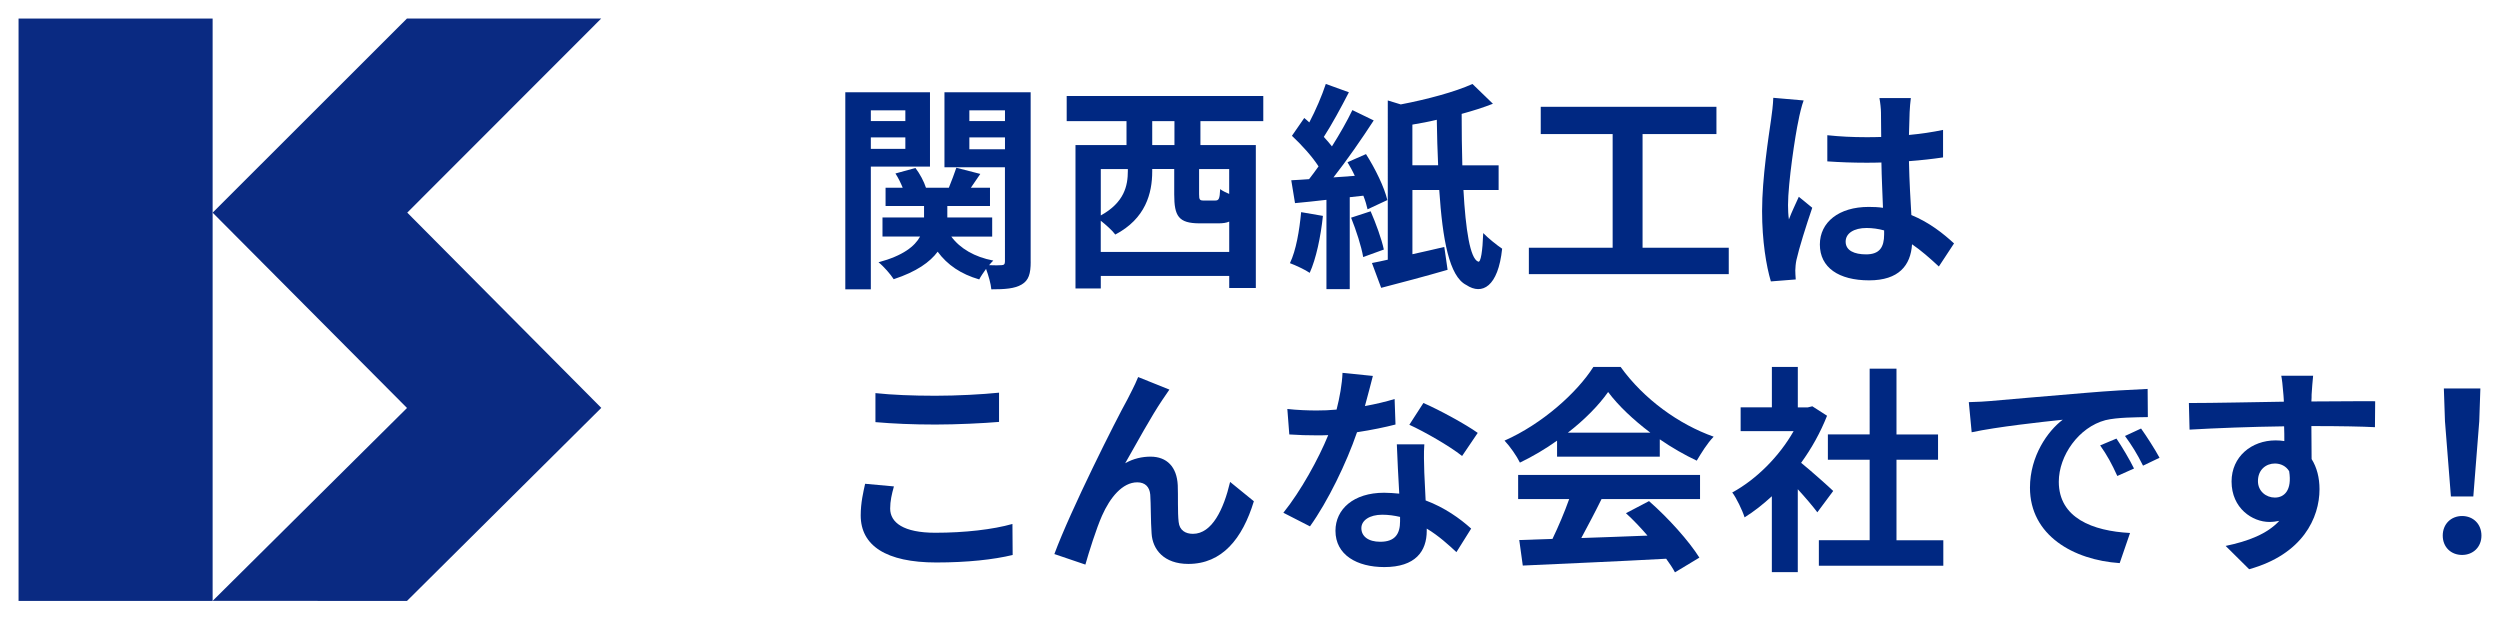 <?xml version="1.0" encoding="utf-8"?>
<!-- Generator: Adobe Illustrator 24.3.2, SVG Export Plug-In . SVG Version: 6.00 Build 0)  -->
<svg version="1.1" id="レイヤー_1" xmlns="http://www.w3.org/2000/svg" xmlns:xlink="http://www.w3.org/1999/xlink" x="0px"
	 y="0px" viewBox="0 0 673.72 166.94" style="enable-background:new 0 0 673.72 166.94;" xml:space="preserve">
<style type="text/css">
	.st0{fill:#002882;}
	.st1{fill:#0A2A82;}
</style>
<g>
	<path class="st0" d="M234.68,44.9v33.07h-6.88v-53.1h22.82V44.9H234.68z M234.68,29.73v2.9h9.3v-2.9H234.68z M243.98,40.11v-3.08
		h-9.3v3.08H243.98z M277.76,70.51c0,3.26-0.53,5.04-2.43,6.16s-4.5,1.3-8.18,1.3c-0.12-1.48-0.77-3.73-1.42-5.51
		c-0.71,1.01-1.42,2.01-1.84,2.84c-4.92-1.42-8.59-3.91-11.2-7.47c-2.07,2.79-5.69,5.39-11.85,7.41c-0.83-1.3-2.67-3.44-4.09-4.56
		c6.64-1.78,9.78-4.33,11.2-6.93h-10.13V58.6h11.2v-3.08h-10.37v-4.92h4.62c-0.53-1.3-1.19-2.67-1.96-3.85l5.39-1.48
		c1.19,1.54,2.31,3.67,2.84,5.33h6.16c0.71-1.78,1.54-3.91,2.02-5.39l6.46,1.66c-0.89,1.3-1.78,2.61-2.55,3.73h5.16v4.92h-11.5v3.08
		h12.09v5.16h-11.02c2.37,3.2,6.28,5.51,11.32,6.46c-0.36,0.36-0.77,0.77-1.13,1.24c1.42,0.06,2.79,0.06,3.32,0
		c0.71,0,0.95-0.3,0.95-1.01V45.08h-16.3V24.87h23.23V70.51z M261.23,29.73v2.9h9.6v-2.9H261.23z M270.83,40.22v-3.2h-9.6v3.2
		H270.83z"/>
	<path class="st0" d="M323.5,32.64v6.46h14.93v38.52h-7.17v-3.26h-34.61v3.38h-6.82V39.1h13.75v-6.46h-16.12v-6.76h52.98v6.76H323.5
		z M331.26,67.9v-8.18c-0.83,0.36-1.78,0.47-2.96,0.47h-4.98c-5.75,0-6.88-1.96-6.88-7.82v-6.82h-5.93v0.65
		c0,5.87-1.78,12.74-9.96,17.01c-0.71-1.01-2.49-2.61-3.91-3.73v8.42H331.26z M296.65,45.56v12.5c6.34-3.5,7.29-8,7.29-11.97v-0.53
		H296.65z M316.5,32.64h-5.99v6.46h5.99V32.64z M331.26,45.56h-8.12v6.76c0,1.54,0.18,1.72,1.3,1.72h3.02
		c1.01,0,1.24-0.42,1.36-3.08c0.59,0.47,1.48,0.89,2.43,1.3V45.56z"/>
	<path class="st0" d="M356.51,58.18c-0.59,5.63-1.84,11.56-3.56,15.35c-1.19-0.83-3.85-2.07-5.33-2.61
		c1.66-3.44,2.55-8.77,3.02-13.75L356.51,58.18z M363.74,53.14v24.77h-6.28V53.85c-3.02,0.36-5.93,0.65-8.47,0.89l-1.01-6.16
		c1.42-0.06,3.08-0.18,4.8-0.3c0.83-1.07,1.72-2.25,2.55-3.44c-1.66-2.61-4.62-5.87-7.17-8.24l3.32-4.8
		c0.47,0.36,0.89,0.77,1.36,1.19c1.72-3.26,3.44-7.29,4.45-10.37l6.22,2.25c-2.13,4.15-4.62,8.71-6.76,12.03
		c0.83,0.89,1.6,1.78,2.19,2.55c2.13-3.38,4.09-6.82,5.51-9.78l5.75,2.79c-3.2,4.92-7.17,10.67-10.85,15.35l5.75-0.42
		c-0.59-1.3-1.3-2.55-1.96-3.67l4.98-2.19c2.49,3.91,4.98,9.01,5.75,12.39l-5.33,2.49c-0.24-1.07-0.59-2.31-1.13-3.67L363.74,53.14z
		 M369.37,56.94c1.42,3.26,2.96,7.47,3.56,10.31l-5.57,2.02c-0.47-2.84-1.9-7.23-3.26-10.61L369.37,56.94z M394.38,51.19
		c0.59,10.67,1.78,18.49,3.97,19.32c0.71,0.3,1.19-2.84,1.36-7.7c1.25,1.3,3.67,3.26,5.1,4.21c-1.07,10.25-5.39,12.62-9.66,9.78
		c-4.62-2.31-6.4-12.27-7.29-25.6h-7.23v17.31c2.79-0.59,5.69-1.3,8.59-1.96l0.89,6.16c-6.1,1.78-12.68,3.5-17.9,4.86l-2.49-6.7
		c1.3-0.24,2.73-0.53,4.27-0.89V27.07l3.5,1.07c7.11-1.36,14.64-3.38,19.32-5.51l5.51,5.33c-2.55,1.01-5.39,1.9-8.42,2.73
		c0,4.74,0.06,9.48,0.18,13.87h9.78v6.64H394.38z M387.56,44.55c-0.18-3.91-0.3-8-0.36-12.27c-2.19,0.53-4.45,0.95-6.58,1.3v10.96
		H387.56z"/>
	<path class="st0" d="M465.88,66.77v7.11h-53.87v-7.11h22.58V36.13h-19.38v-7.35h47.35v7.35h-19.91v30.64H465.88z"/>
	<path class="st0" d="M484.69,32.34c-0.89,3.97-2.84,17.01-2.84,22.94c0,1.18,0.06,2.67,0.24,3.85c0.77-2.07,1.78-4.09,2.67-6.1
		l3.62,2.96c-1.66,4.86-3.56,10.9-4.27,14.1c-0.18,0.83-0.3,2.13-0.3,2.79c0,0.59,0.06,1.6,0.12,2.43l-6.7,0.53
		c-1.24-4.15-2.37-10.9-2.37-18.96c0-8.95,1.78-20.15,2.43-24.71c0.24-1.66,0.53-3.91,0.59-5.81l8.18,0.71
		C485.58,28.25,484.87,31.27,484.69,32.34z M514.62,30.27c-0.06,1.3-0.12,3.5-0.18,6.1c3.26-0.3,6.34-0.77,9.19-1.36v7.41
		c-2.84,0.42-5.93,0.77-9.19,1.01c0.12,5.75,0.42,10.49,0.65,14.52c4.92,2.02,8.65,5.04,11.5,7.65l-4.09,6.22
		c-2.49-2.31-4.86-4.39-7.23-5.99c-0.36,5.69-3.56,9.72-11.56,9.72c-8.18,0-13.28-3.44-13.28-9.66c0-5.99,5.1-10.13,13.16-10.13
		c1.36,0,2.67,0.06,3.85,0.24c-0.12-3.67-0.36-8-0.42-12.21c-1.42,0.06-2.84,0.06-4.21,0.06c-3.5,0-6.88-0.12-10.37-0.36v-7.05
		c3.38,0.36,6.82,0.53,10.37,0.53c1.36,0,2.79,0,4.15-0.06c0-2.9-0.06-5.33-0.06-6.58c0-0.89-0.18-2.73-0.42-3.91h8.47
		C514.8,27.54,514.68,28.96,514.62,30.27z M502.89,68.55c3.62,0,4.86-1.9,4.86-5.39c0-0.3,0-0.65,0-1.07
		c-1.54-0.42-3.14-0.65-4.74-0.65c-3.38,0-5.63,1.42-5.63,3.67C497.37,67.54,499.74,68.55,502.89,68.55z"/>
	<path class="st0" d="M239.89,137.05c0,3.79,3.62,6.52,12.15,6.52c8,0,15.59-0.89,20.8-2.37l0.06,8.36
		c-5.16,1.25-12.27,2.02-20.56,2.02c-13.57,0-20.39-4.56-20.39-12.68c0-3.44,0.71-6.34,1.19-8.53l7.76,0.71
		C240.31,133.2,239.89,135.03,239.89,137.05z M252.04,106.65c5.87,0,12.62-0.36,17.19-0.83v7.88c-4.15,0.36-11.5,0.71-17.13,0.71
		c-6.22,0-11.38-0.24-16.18-0.65v-7.82C240.31,106.41,245.82,106.65,252.04,106.65z"/>
	<path class="st0" d="M313.24,107.77c-2.9,4.27-7.05,11.85-10.02,17.07c2.19-1.25,4.56-1.78,6.82-1.78c4.44,0,7.11,2.79,7.35,7.7
		c0.12,2.67-0.06,7.41,0.24,9.9c0.24,2.31,1.9,3.2,3.85,3.2c5.16,0,8.3-6.64,10.02-13.99l6.4,5.21
		c-3.08,10.13-8.59,16.89-17.66,16.89c-6.58,0-9.66-3.91-9.9-8.24c-0.24-3.14-0.18-8-0.36-10.43c-0.18-2.07-1.36-3.32-3.5-3.32
		c-4.03,0-7.35,4.15-9.48,8.95c-1.54,3.44-3.62,10.08-4.5,13.22l-8.36-2.84c4.39-11.85,16.54-36.03,19.68-41.66
		c0.77-1.6,1.9-3.56,2.9-6.04l8.42,3.38C314.55,105.82,313.9,106.82,313.24,107.77z"/>
	<path class="st0" d="M367.83,109.43c2.9-0.53,5.69-1.19,8-1.9l0.24,6.87c-2.73,0.71-6.4,1.48-10.37,2.08
		c-2.84,8.3-7.88,18.67-12.68,25.37l-7.17-3.67c4.68-5.81,9.48-14.52,12.09-20.92c-1.07,0.06-2.07,0.06-3.08,0.06
		c-2.43,0-4.86-0.06-7.41-0.24l-0.53-6.87c2.55,0.3,5.69,0.41,7.88,0.41c1.78,0,3.56-0.06,5.39-0.24c0.83-3.26,1.48-6.82,1.6-9.9
		l8.18,0.83C369.48,103.21,368.71,106.23,367.83,109.43z M383.83,127.33c0.06,1.72,0.24,4.56,0.36,7.53
		c5.1,1.9,9.25,4.86,12.27,7.59l-3.97,6.34c-2.07-1.9-4.74-4.39-8-6.34c0,0.18,0,0.41,0,0.59c0,5.51-3.02,9.78-11.44,9.78
		c-7.35,0-13.16-3.26-13.16-9.78c0-5.81,4.86-10.25,13.1-10.25c1.42,0,2.73,0.12,4.09,0.24c-0.24-4.38-0.53-9.66-0.65-13.28h7.41
		C383.65,122.23,383.77,124.72,383.83,127.33z M371.97,146c4.09,0,5.33-2.25,5.33-5.51c0-0.36,0-0.71,0-1.19
		c-1.54-0.36-3.14-0.59-4.8-0.59c-3.44,0-5.63,1.54-5.63,3.62C366.88,144.52,368.71,146,371.97,146z M379.8,114.47l3.79-5.87
		c4.27,1.84,11.62,5.87,14.64,8.06l-4.21,6.22C390.58,120.16,383.83,116.31,379.8,114.47z"/>
	<path class="st0" d="M419.62,118.74c-3.14,2.25-6.58,4.27-10.02,5.93c-0.83-1.72-2.67-4.38-4.15-5.93
		c10.08-4.45,19.5-12.86,23.94-19.85h7.35c6.28,8.71,15.71,15.47,25.07,18.79c-1.78,1.84-3.32,4.39-4.56,6.46
		c-3.26-1.54-6.7-3.5-9.96-5.75v4.68h-27.68V118.74z M409.13,127.98h49.01v6.52h-26.55c-1.72,3.5-3.67,7.17-5.45,10.49
		c5.69-0.18,11.79-0.42,17.84-0.65c-1.84-2.13-3.85-4.27-5.81-6.04l6.22-3.26c5.27,4.62,10.79,10.79,13.57,15.23l-6.58,3.97
		c-0.59-1.13-1.42-2.37-2.37-3.67c-13.93,0.77-28.57,1.36-38.64,1.84l-0.95-6.88l8.95-0.3c1.6-3.32,3.26-7.23,4.5-10.73h-13.75
		V127.98z M444.75,116.6c-4.56-3.44-8.65-7.29-11.38-10.96c-2.55,3.62-6.34,7.47-10.85,10.96H444.75z"/>
	<path class="st0" d="M489.75,138.06c-1.24-1.66-3.26-4.03-5.27-6.22v22.34h-6.99v-20.45c-2.37,2.19-4.86,4.15-7.35,5.69
		c-0.59-1.9-2.25-5.33-3.32-6.7c6.46-3.5,12.68-9.72,16.54-16.54h-14.28v-6.4h8.42V98.88h6.99v10.91h2.67l1.24-0.3l3.97,2.55
		c-1.78,4.5-4.15,8.77-6.99,12.68c2.84,2.31,7.41,6.4,8.65,7.59L489.75,138.06z M523.7,145.58v6.88h-33.54v-6.88h13.69v-21.69
		h-11.26v-6.82h11.26V99.36h7.23v17.72h11.2v6.82h-11.2v21.69H523.7z"/>
	<path class="st0" d="M536.39,108.07c4.98-0.42,14.76-1.3,25.6-2.19c6.1-0.53,12.56-0.89,16.77-1.07l0.06,7.59
		c-3.2,0.06-8.3,0.06-11.44,0.83c-7.17,1.9-12.56,9.54-12.56,16.59c0,9.78,9.13,13.28,19.2,13.81l-2.79,8.12
		c-12.45-0.83-24.18-7.47-24.18-20.33c0-8.53,4.8-15.29,8.83-18.31c-5.57,0.59-17.66,1.9-24.54,3.38l-0.77-8.12
		C532.95,108.31,535.27,108.19,536.39,108.07z M575.09,126.26l-4.5,2.01c-1.48-3.26-2.73-5.57-4.62-8.24l4.39-1.84
		C571.83,120.34,573.97,123.95,575.09,126.26z M581.97,123.36l-4.45,2.13c-1.6-3.2-2.96-5.39-4.86-8l4.33-2.01
		C578.47,117.55,580.72,121.05,581.97,123.36z"/>
	<path class="st0" d="M622.95,106.35c0,0.47,0,1.13-0.06,1.84c5.99,0,14.11-0.12,17.19-0.06l-0.06,6.99
		c-3.56-0.18-9.07-0.3-17.13-0.3c0,3.02,0.06,6.28,0.06,8.89c1.42,2.25,2.13,5.04,2.13,8.12c0,7.7-4.5,17.54-18.96,21.57l-6.34-6.28
		c5.99-1.24,11.2-3.2,14.46-6.76c-0.83,0.18-1.72,0.3-2.67,0.3c-4.56,0-10.19-3.67-10.19-10.9c0-6.7,5.39-11.08,11.85-11.08
		c0.83,0,1.6,0.06,2.37,0.18c0-1.3,0-2.67-0.06-3.97c-8.95,0.12-18.19,0.47-25.48,0.89l-0.18-7.17c6.76,0,17.54-0.24,25.6-0.36
		c-0.06-0.77-0.06-1.36-0.12-1.84c-0.18-2.43-0.42-4.45-0.59-5.16h8.59C623.24,102.2,623,105.4,622.95,106.35z M613.05,134.09
		c2.49,0,4.68-1.9,3.85-7.11c-0.83-1.36-2.25-2.07-3.85-2.07c-2.31,0-4.56,1.6-4.56,4.74C608.48,132.37,610.68,134.09,613.05,134.09
		z"/>
	<path class="st0" d="M658.29,144.34c0-3.14,2.25-5.28,5.22-5.28c2.96,0,5.21,2.13,5.21,5.28c0,3.08-2.25,5.21-5.21,5.21
		C660.49,149.55,658.29,147.42,658.29,144.34z M658.89,113.52l-0.3-8.83h9.84l-0.3,8.83l-1.6,20.27h-6.04L658.89,113.52z"/>
</g>
<g>
	<rect x="5" y="5" class="st1" width="52.3" height="156.94"/>
	<polygon class="st1" points="109.66,5 57.3,57.31 109.69,109.95 109.67,109.96 57.3,161.93 109.68,161.94 162.04,109.92 
		109.75,57.3 162.01,5 	"/>
</g>
</svg>
